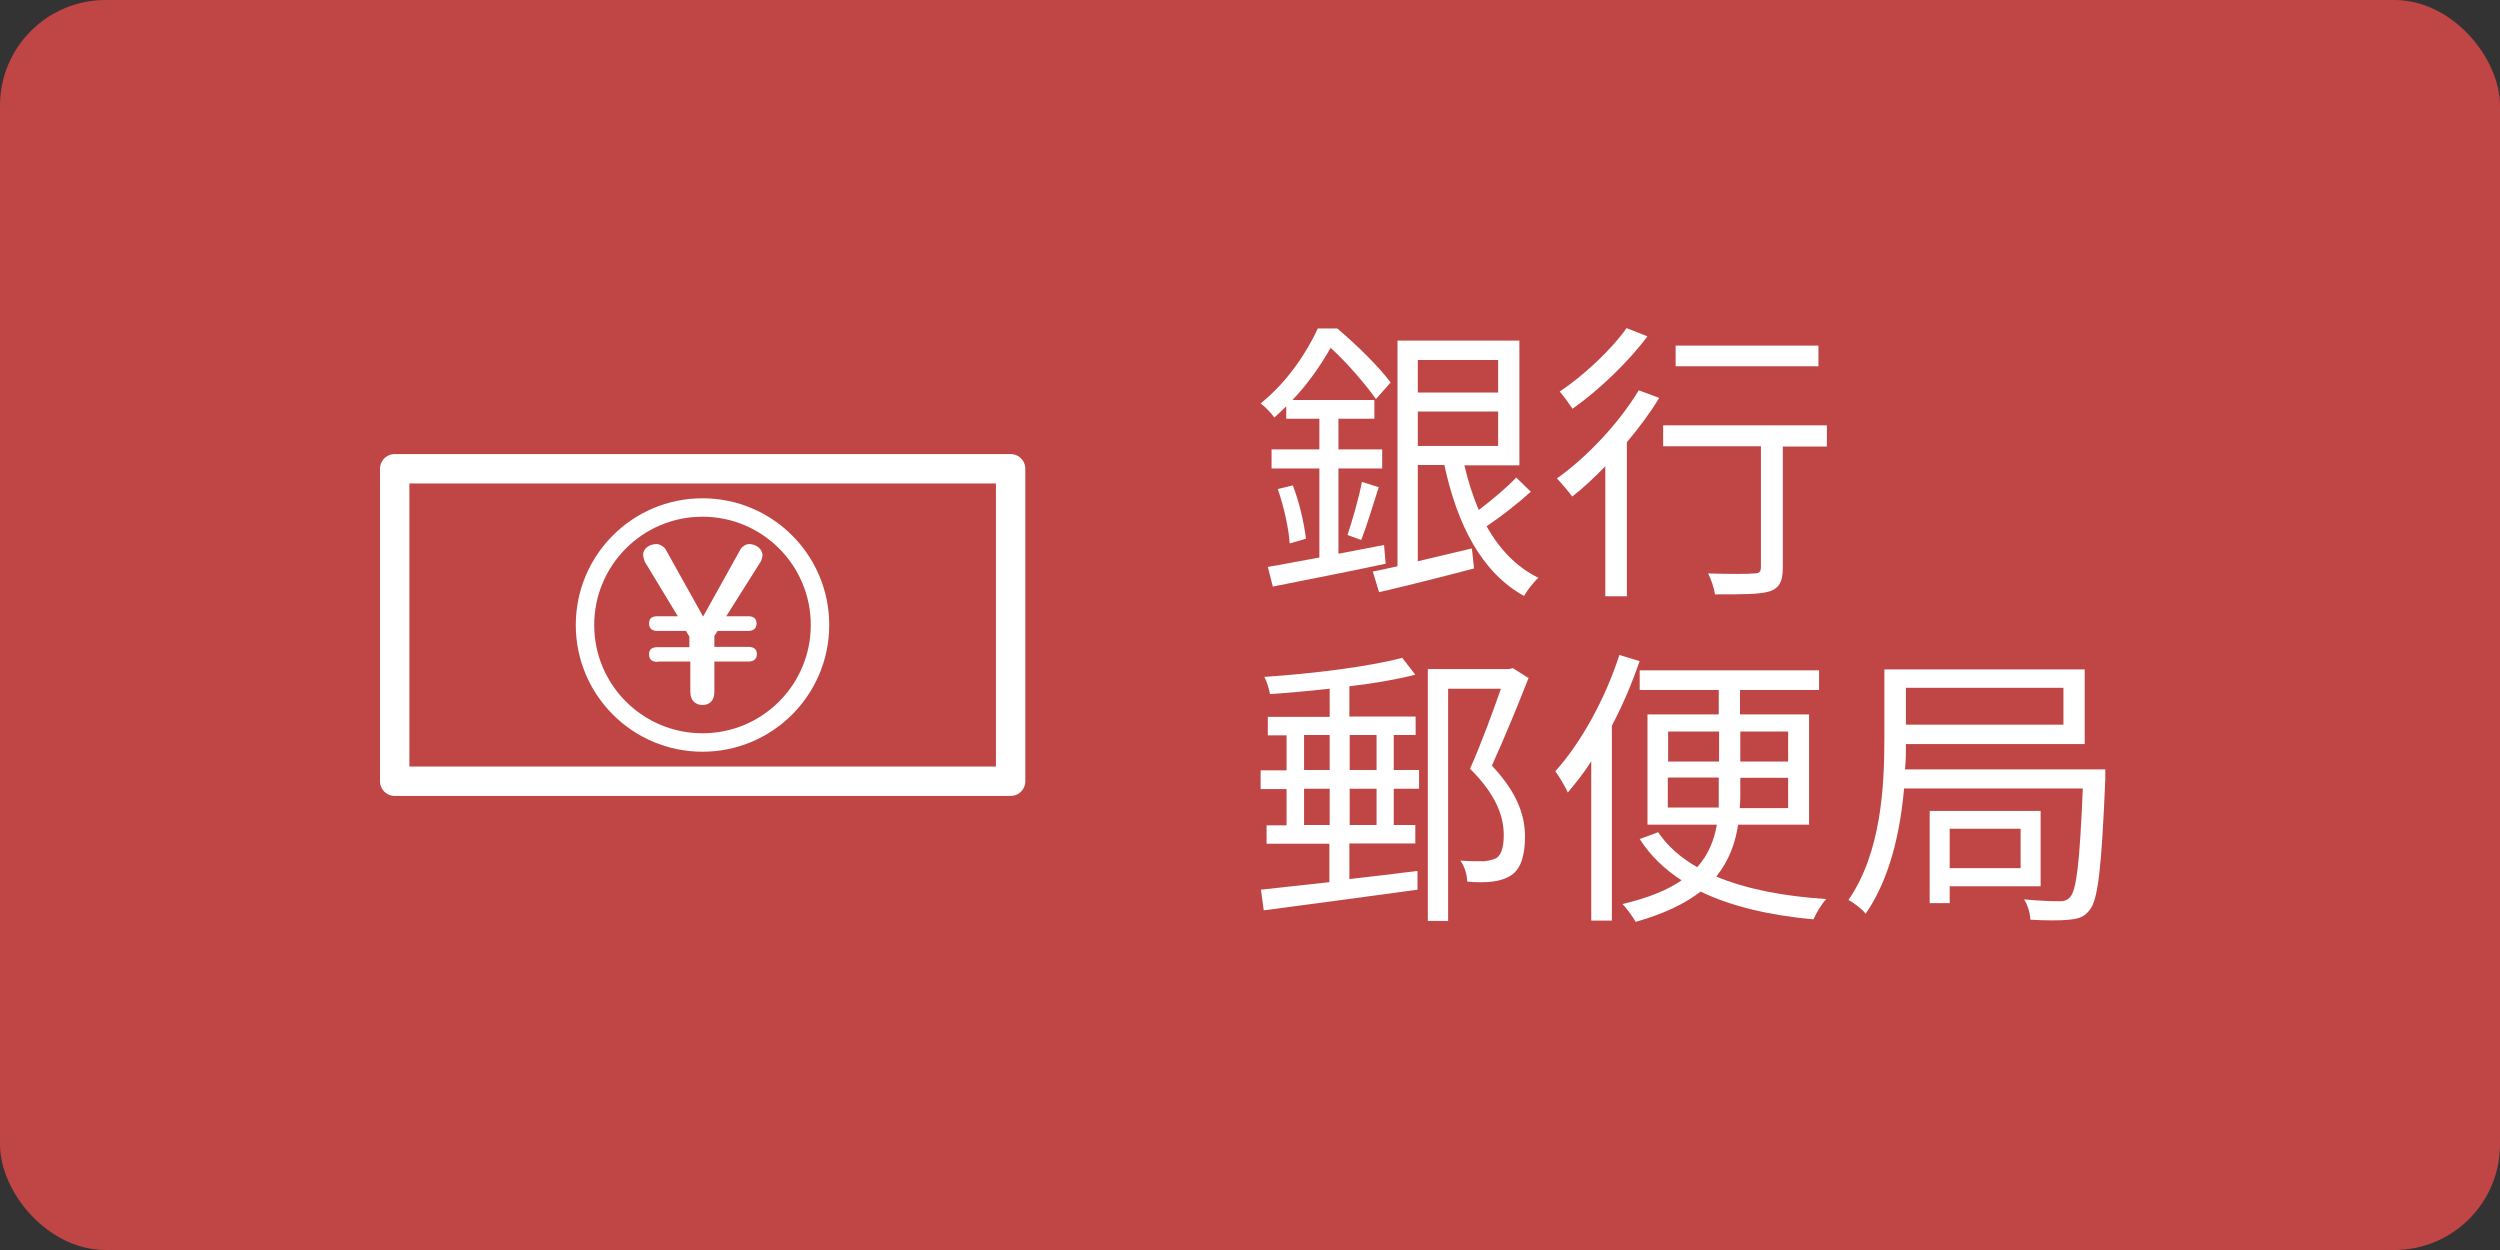 <?xml version="1.0" encoding="UTF-8"?>
<svg id="_レイヤー_2" data-name="レイヤー 2" xmlns="http://www.w3.org/2000/svg" viewBox="0 0 80 40">
  <rect x="0" y="0" width="80" height="40" fill="#333333" stroke="none"/>
  <defs>
    <style>
      .cls-1 {
        fill: #bf4645;
      }

      .cls-2 {
        fill: #fff;
      }

      .cls-3 {
        stroke-miterlimit: 10;
        stroke-width: .59px;
      }

      .cls-3, .cls-4 {
        fill: none;
        stroke: #fff;
      }

      .cls-4 {
        stroke-linecap: round;
        stroke-linejoin: round;
        stroke-width: .94px;
      }
    </style>
  </defs>
  <g id="_地図の下" data-name="地図の下">
    <g>
      <rect class="cls-1" width="80" height="40" rx="3.38" ry="3.38"/>
      <g>
        <g>
          <rect class="cls-4" x="12.63" y="15" width="19.71" height="10"/>
          <g>
            <circle class="cls-3" cx="22.48" cy="20" r="3.76"/>
            <path class="cls-2" d="m21.04,21.18c-.18,0-.27-.08-.27-.24s.09-.23.27-.23h1.02v-.34l-.11-.18h-.91c-.18,0-.27-.08-.27-.24s.09-.23.27-.23h.65l-1.06-1.75s-.05-.14-.05-.22c0-.18.18-.34.43-.34.1,0,.24.08.29.17l1.2,2.15,1.2-2.16c.05-.08.16-.16.28-.16.22,0,.42.17.42.35,0,.07-.03.15-.05.2l-1.11,1.76h.7c.18,0,.27.08.27.23s-.09.24-.27.24h-.98l-.1.16v.35h1.09c.18,0,.27.08.27.23s-.09.24-.27.24h-1.09v.97c0,.26-.14.42-.38.42s-.39-.16-.39-.42v-.97h-1.02Z"/>
          </g>
        </g>
        <g>
          <g>
            <path class="cls-2" d="m44.34,18.04c-1.26.27-2.62.53-3.61.73l-.16-.63c.45-.07,1.02-.19,1.65-.3v-2.85h-1.53v-.61h1.53v-.98h-1.06v-.4c-.12.12-.25.24-.38.36-.1-.14-.31-.36-.44-.45.88-.71,1.49-1.66,1.83-2.4h.62c.61.51,1.35,1.24,1.71,1.73l-.47.53c-.31-.44-.9-1.14-1.45-1.64-.29.51-.68,1.1-1.22,1.67h2.62v.6h-1.15v.98h1.4v.61h-1.4v2.73l1.46-.28.05.59Zm-2.97-2.51c.21.54.37,1.25.42,1.71l-.52.15c-.03-.48-.19-1.19-.38-1.74l.49-.12Zm1.75,1.59c.15-.45.37-1.2.46-1.7l.54.17c-.18.57-.39,1.25-.56,1.69l-.44-.16Zm5.86-1.38c-.42.38-.96.8-1.41,1.1.41.73.96,1.31,1.66,1.65-.15.13-.36.4-.46.58-1.36-.75-2.14-2.28-2.55-4.19h-.85v3.08c.55-.13,1.14-.27,1.73-.41l.07.64c-1.06.28-2.18.56-3.04.76l-.2-.66c.23-.05.5-.1.79-.17v-7.22h3.9v3.99h-1.76c.12.51.27.98.46,1.43.42-.32.9-.72,1.2-1.04l.48.47Zm-3.61-4.22v1.04h2.57v-1.04h-2.57Zm0,2.75h2.57v-1.1h-2.57v1.1Z"/>
            <path class="cls-2" d="m53.09,12.74c-.29.48-.65.96-1.03,1.41v4.93h-.69v-4.16c-.36.37-.71.7-1.06.97-.1-.14-.35-.44-.49-.58.96-.68,1.98-1.76,2.62-2.82l.65.24Zm-.37-1.98c-.61.82-1.56,1.73-2.4,2.32-.1-.15-.29-.42-.41-.55.78-.52,1.68-1.37,2.14-2.03l.66.26Zm5.74,3.53h-1.41v3.87c0,.43-.1.65-.41.76-.32.1-.84.1-1.76.1-.03-.19-.12-.48-.22-.67.66.02,1.28.02,1.46,0,.18,0,.23-.05.23-.21v-3.86h-3.13v-.67h5.24v.67Zm-.27-2.57h-4.57v-.66h4.57v.66Z"/>
          </g>
          <g>
            <path class="cls-2" d="m44.6,24.64h.81v.6h-.81v1.16h.69v.59h-2.11v1.14c.71-.08,1.46-.17,2.18-.26v.6c-1.75.24-3.62.49-4.92.66l-.09-.66c.6-.07,1.37-.15,2.19-.24v-1.23h-2.01v-.59h.64v-1.16h-.83v-.6h.83v-1.12h-.6v-.59h1.98v-.9c-.65.07-1.3.13-1.91.17-.03-.17-.1-.39-.18-.55,1.53-.1,3.37-.33,4.41-.61l.42.54c-.58.15-1.32.28-2.11.37v.97h2.12v.59h-.7v1.12Zm-2.87,0h.82v-1.12h-.82v1.12Zm.82,1.76v-1.16h-.82v1.16h.82Zm.64-2.88v1.12h.86v-1.12h-.86Zm.86,1.72h-.86v1.16h.86v-1.16Zm4.87-3.56c-.34.87-.78,1.94-1.18,2.82.84.89,1.06,1.63,1.06,2.27,0,.57-.12,1.02-.43,1.23-.16.11-.37.18-.6.21s-.55.03-.82,0c0-.2-.08-.49-.22-.67.3.02.56.02.76.02.14-.02.28-.04.39-.1.18-.11.24-.4.24-.74,0-.58-.23-1.28-1.08-2.12.36-.8.73-1.82.99-2.56h-1.69v7.43h-.65v-8.06h2.6l.12-.03.49.31Z"/>
            <path class="cls-2" d="m52.47,21.15c-.24.7-.54,1.41-.89,2.07v6.24h-.66v-5.1c-.23.37-.5.7-.75,1-.07-.17-.28-.52-.4-.68.82-.91,1.59-2.3,2.05-3.72l.66.2Zm3.15,5.24c-.09.59-.29,1.15-.7,1.66.96.4,2.15.63,3.52.72-.15.16-.32.44-.41.65-1.4-.13-2.62-.41-3.61-.89-.49.38-1.16.71-2.08.97-.09-.16-.28-.43-.42-.57.83-.2,1.45-.45,1.89-.76-.54-.35-1-.79-1.34-1.32l.59-.22c.31.46.73.82,1.25,1.12.37-.41.54-.87.63-1.36h-2.22v-3.53h2.28v-.78h-2.53v-.63h5.74v.63h-2.53v.78h2.21v3.53h-2.28Zm-2.24-2.02h1.63v-.96h-1.63v.96Zm1.62,1.48c0-.16,0-.34,0-.5v-.47h-1.63v.96h1.62Zm2.22-.96h-1.53v.47c0,.16,0,.34-.02.5h1.55v-.96Zm-1.53-1.48v.96h1.53v-.96h-1.53Z"/>
            <path class="cls-2" d="m67.37,24.6s0,.22,0,.32c-.12,2.85-.23,3.89-.51,4.21-.17.22-.35.27-.64.3-.26.03-.75.03-1.25,0,0-.19-.08-.47-.2-.65.5.05.95.06,1.13.06.16,0,.25-.03.34-.13.21-.22.31-1.1.41-3.48h-5.72c-.12,1.36-.44,2.87-1.23,4.01-.1-.14-.4-.37-.55-.44,1.05-1.52,1.15-3.64,1.15-5.17v-2.21h6.41v2.39h-5.72c0,.25,0,.52-.03.81h6.41Zm-6.38-2.59v1.18h5.04v-1.18h-5.04Zm1.4,6.35v.54h-.64v-2.95h3.55v2.41h-2.91Zm0-1.84v1.26h2.27v-1.26h-2.27Z"/>
          </g>
        </g>
      </g>
    </g>
  </g>
</svg>